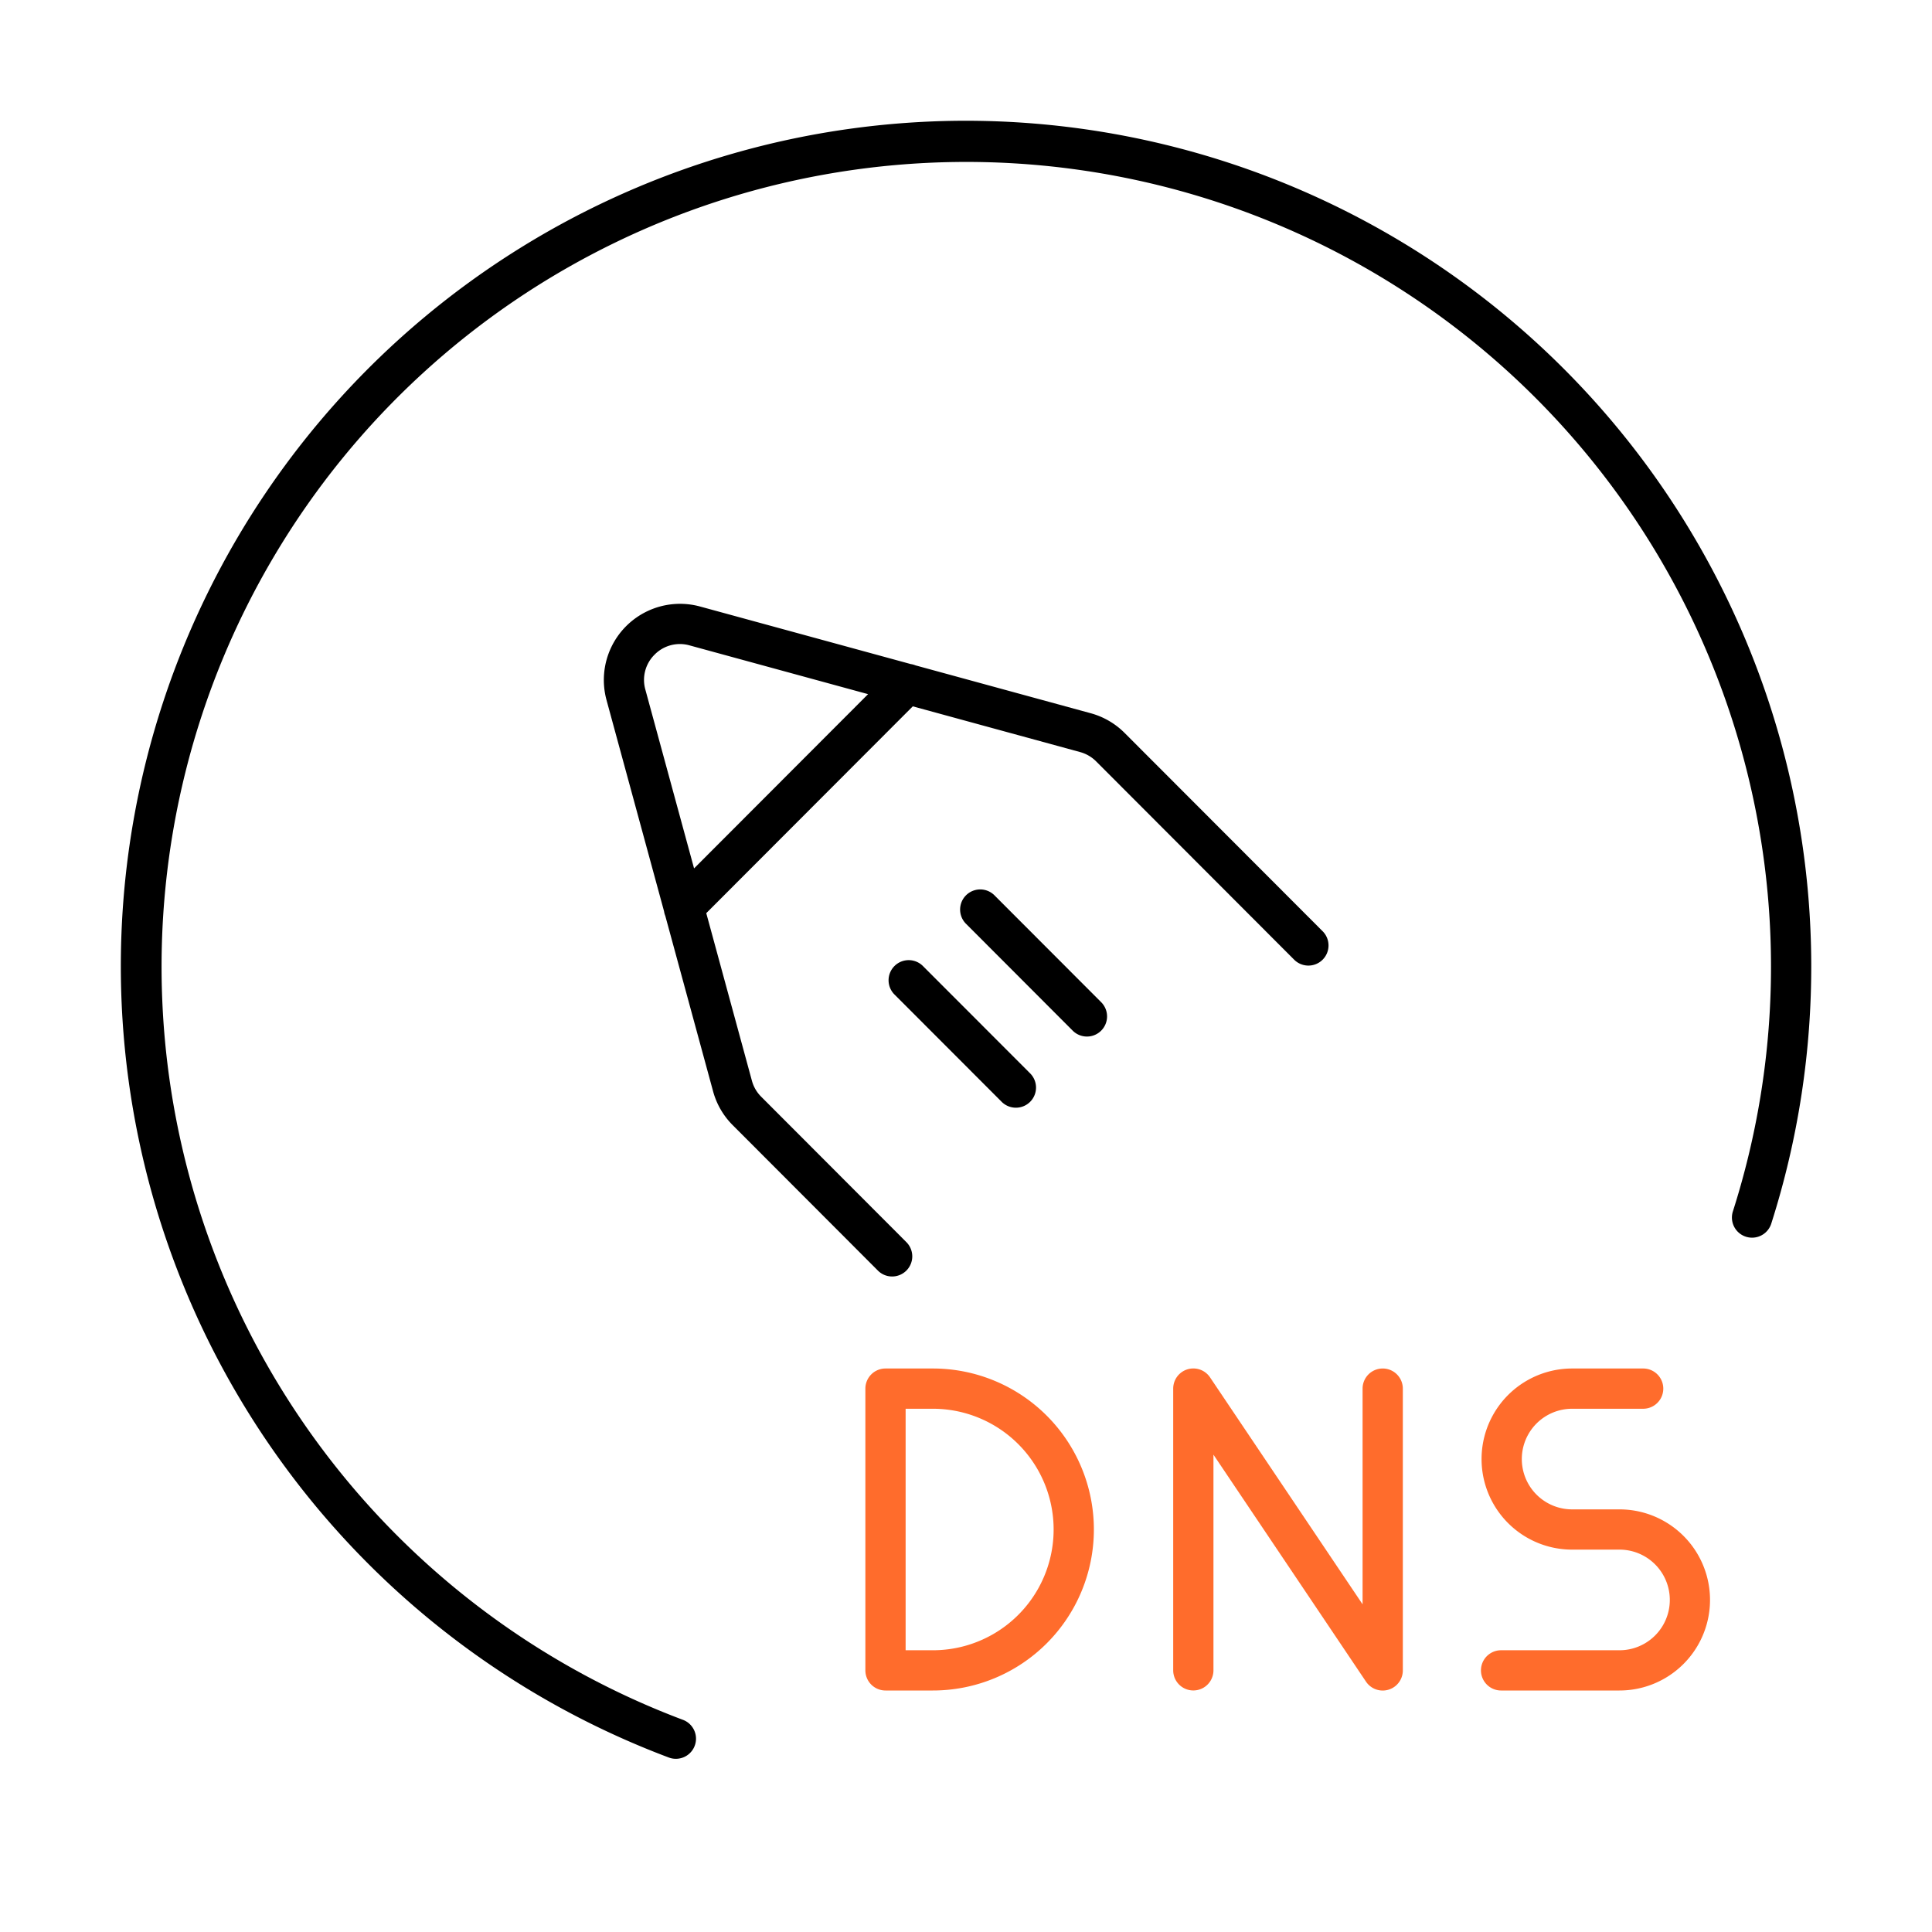<svg xmlns="http://www.w3.org/2000/svg" viewBox="0 0 48 48"><defs><style>.cls-1{fill:#ff6c2c;}</style></defs><g id="Base_Icons" data-name="Base Icons"><path d="M24,3a21.004,21.004,0,0,0-7.384,40.665.482.482,0,0,0,.176.032.5.5,0,0,0,.176-.968,19.993,19.993,0,1,1,26.085-12.632.5.5,0,0,0,.953.305A21.015,21.015,0,0,0,24,3Z"/><path d="M22.164,31.714a.5.5,0,0,0,.354-.854l-3.608-3.614a.886.886,0,0,1-.229-.396l-1.134-4.163,5.131-5.138L26.835,18.685a.895.895,0,0,1,.396.229l4.916,4.923a.5.5,0,1,0,.707-.707L27.938,18.207a1.893,1.893,0,0,0-.84-.487L22.746,16.531a.489.489,0,0,0-.117-.032l-5.238-1.431a1.893,1.893,0,0,0-2.322,2.325l1.429,5.247a.486.486,0,0,0,.031.114l1.187,4.358a1.888,1.888,0,0,0,.487.841l3.607,3.613A.498.498,0,0,0,22.164,31.714ZM16.265,16.262a.882.882,0,0,1,.862-.229L21.567,17.246,17.244,21.575,16.033,17.13A.883.883,0,0,1,16.265,16.262Z"/><path d="M22.229,24.714l2.651,2.654a.5.5,0,1,0,.707-.707l-2.651-2.654a.5.5,0,1,0-.707.707Z"/><path d="M24.701,22.238a.5.5,0,0,0-.707.707l2.651,2.655a.5.5,0,1,0,.707-.707Z"/></g><g id="Sub_Icons" data-name="Sub Icons"><path class="cls-1" d="M23.177,34H22a.5.5,0,0,0-.5.5v7a.5.5,0,0,0,.5.5h1.177a4,4,0,1,0,0-8Zm0,7H22.5V35h.677a3,3,0,1,1,0,6Z"/><path class="cls-1" d="M34.353,34a.5.5,0,0,0-.5.5v5.359l-3.79-5.639a.5.5,0,0,0-.915.279v7a.5.5,0,0,0,1,0V36.141l3.79,5.639a.5.5,0,0,0,.915-.279v-7A.5.5,0,0,0,34.353,34Z"/><path class="cls-1" d="M40.235,37.5H39.059a1.25,1.25,0,1,1,0-2.5h1.765a.5.5,0,0,0,0-1H39.059a2.25,2.25,0,1,0,0,4.5h1.177a1.25,1.25,0,1,1,0,2.5H37.294a.5.5,0,1,0,0,1h2.941a2.25,2.25,0,1,0,0-4.5Z"/></g></svg>